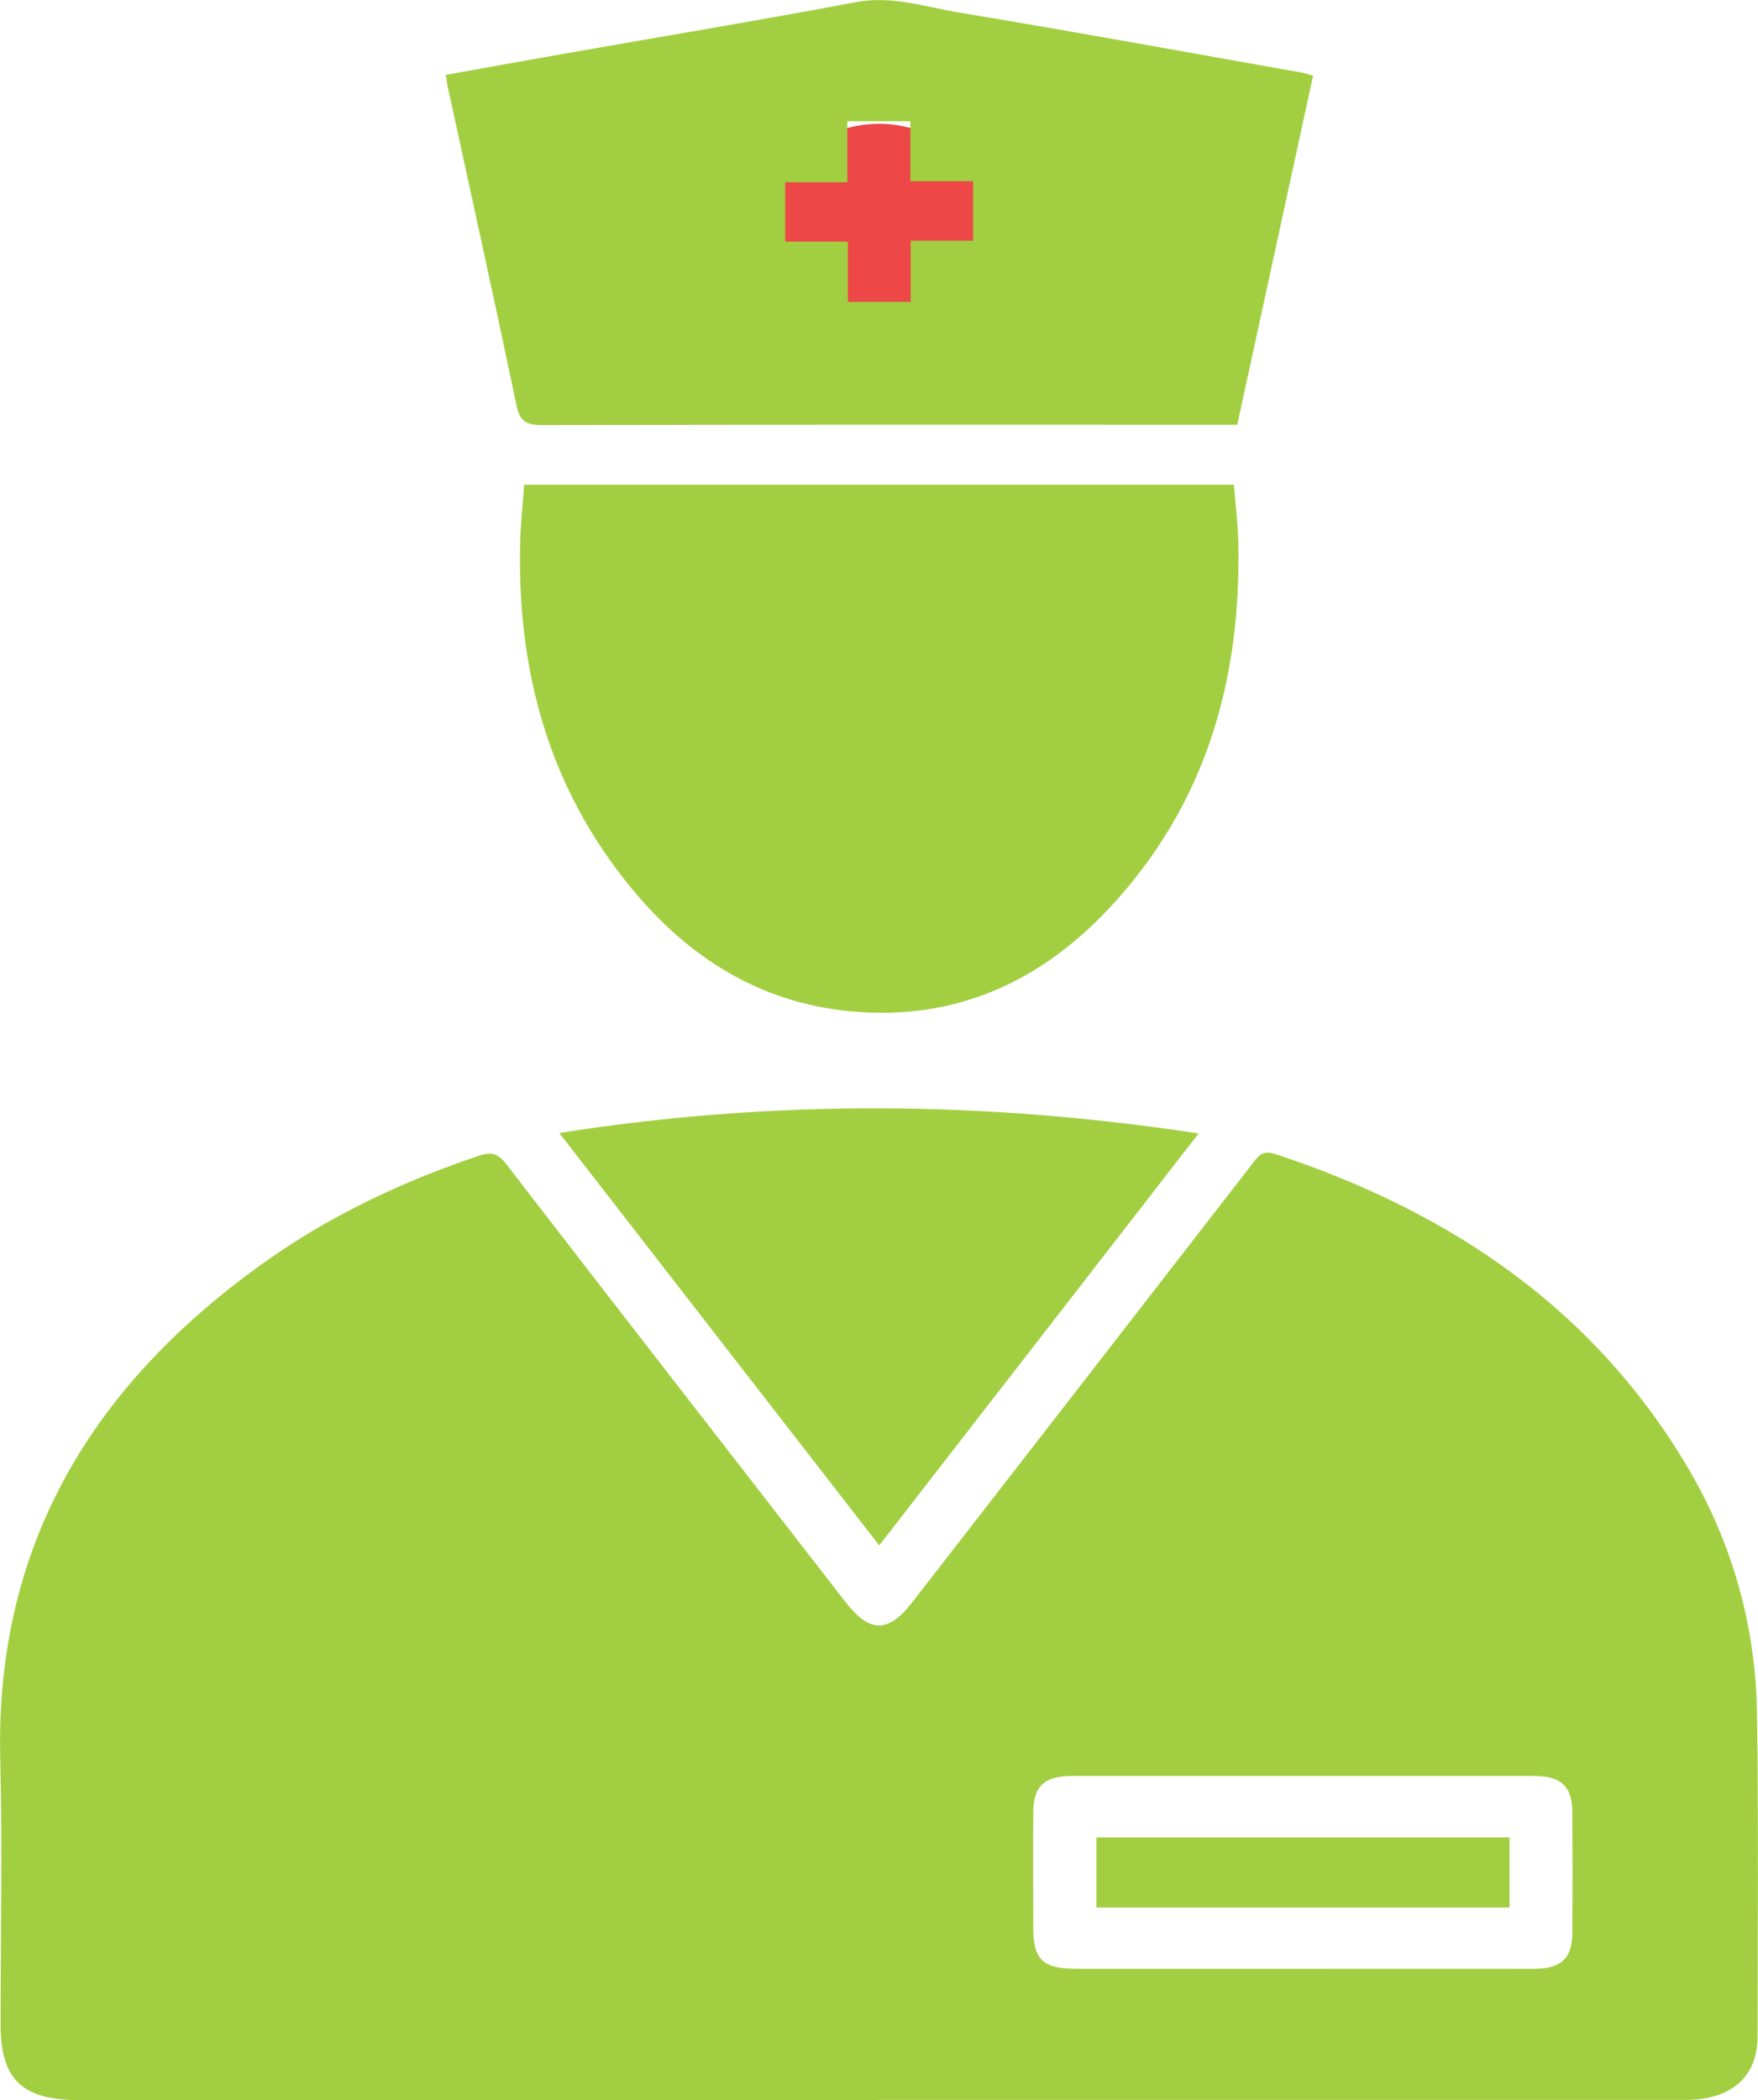 <?xml version="1.0" encoding="UTF-8"?>
<svg id="uuid-0d7de729-f45e-4da9-8514-7f5046632e42" data-name="Layer 2" xmlns="http://www.w3.org/2000/svg" viewBox="0 0 14.746 17.608">
  <defs>
    <style>
      .uuid-507d2bcc-3f3a-41f6-bfb4-9349976d68e4 {
        fill: #ed4747;
      }

      .uuid-5960bd94-722a-4cc4-8629-3c88be3e52fd {
        fill: #a2cf41;
      }
    </style>
  </defs>
  <g id="uuid-04c12539-0111-42c0-a017-1150271ae880" data-name="Text">
    <g>
      <ellipse class="uuid-507d2bcc-3f3a-41f6-bfb4-9349976d68e4" cx="7.373" cy="1.952" rx=".956" ry=".914"/>
      <g>
        <path class="uuid-5960bd94-722a-4cc4-8629-3c88be3e52fd" d="M7.371,17.608c-2.234,0-4.469,0-6.703,0-.483,0-.663-.173-.663-.634,0-.744,.015-1.487-.003-2.231-.043-1.785,.771-3.144,2.245-4.18,.54-.38,1.137-.66,1.769-.873,.107-.036,.163-.018,.231,.071,.946,1.226,1.897,2.449,2.847,3.673,.201,.259,.357,.259,.558,0,.95-1.224,1.9-2.447,2.849-3.672,.05-.064,.083-.124,.197-.086,1.487,.49,2.692,1.317,3.471,2.649,.372,.637,.56,1.328,.569,2.057,.012,.897,.006,1.795,.004,2.693,0,.339-.222,.531-.603,.531-2.257,0-4.513,0-6.77,0Zm3.557-1.101c.645,0,1.29,.001,1.935,0,.234,0,.325-.087,.326-.307,.002-.335,.002-.669,0-1.004-.002-.221-.093-.306-.327-.306-1.29,0-2.58,0-3.869,0-.234,0-.325,.086-.326,.306-.002,.324-.001,.648,0,.972,0,.262,.082,.338,.361,.339,.634,0,1.268,0,1.901,0Z"/>
        <path class="uuid-5960bd94-722a-4cc4-8629-3c88be3e52fd" d="M4.396,4.064h5.954c.013,.163,.033,.324,.037,.486,.024,1.143-.267,2.19-1.079,3.06-.574,.615-1.288,.952-2.172,.869-.771-.072-1.364-.458-1.832-1.023-.704-.849-.966-1.835-.941-2.902,.004-.158,.021-.316,.034-.49Z"/>
        <path class="uuid-5960bd94-722a-4cc4-8629-3c88be3e52fd" d="M11.014,.635c-.213,.981-.424,1.95-.636,2.926-.071,0-.126,0-.181,0-1.883,0-3.767-.002-5.65,.003-.138,0-.188-.035-.215-.167-.186-.889-.382-1.776-.575-2.663-.007-.03-.01-.061-.018-.106,.339-.061,.67-.121,1.001-.179,.813-.143,1.628-.278,2.439-.431,.305-.057,.584,.041,.87,.088,.962,.159,1.921,.335,2.882,.505,.021,.004,.042,.012,.085,.024Zm-3.375,1.896v-.513h.523v-.499h-.526v-.502h-.529v.511h-.521v.498h.526v.505h.526Z"/>
        <path class="uuid-5960bd94-722a-4cc4-8629-3c88be3e52fd" d="M4.691,9.499c1.804-.283,3.566-.269,5.363,.004-.899,1.159-1.78,2.295-2.679,3.454-.893-1.151-1.777-2.289-2.684-3.458Z"/>
        <path class="uuid-5960bd94-722a-4cc4-8629-3c88be3e52fd" d="M12.662,15.405v.588h-3.465v-.588h3.465Z"/>
      </g>
    </g>
  </g>
</svg>